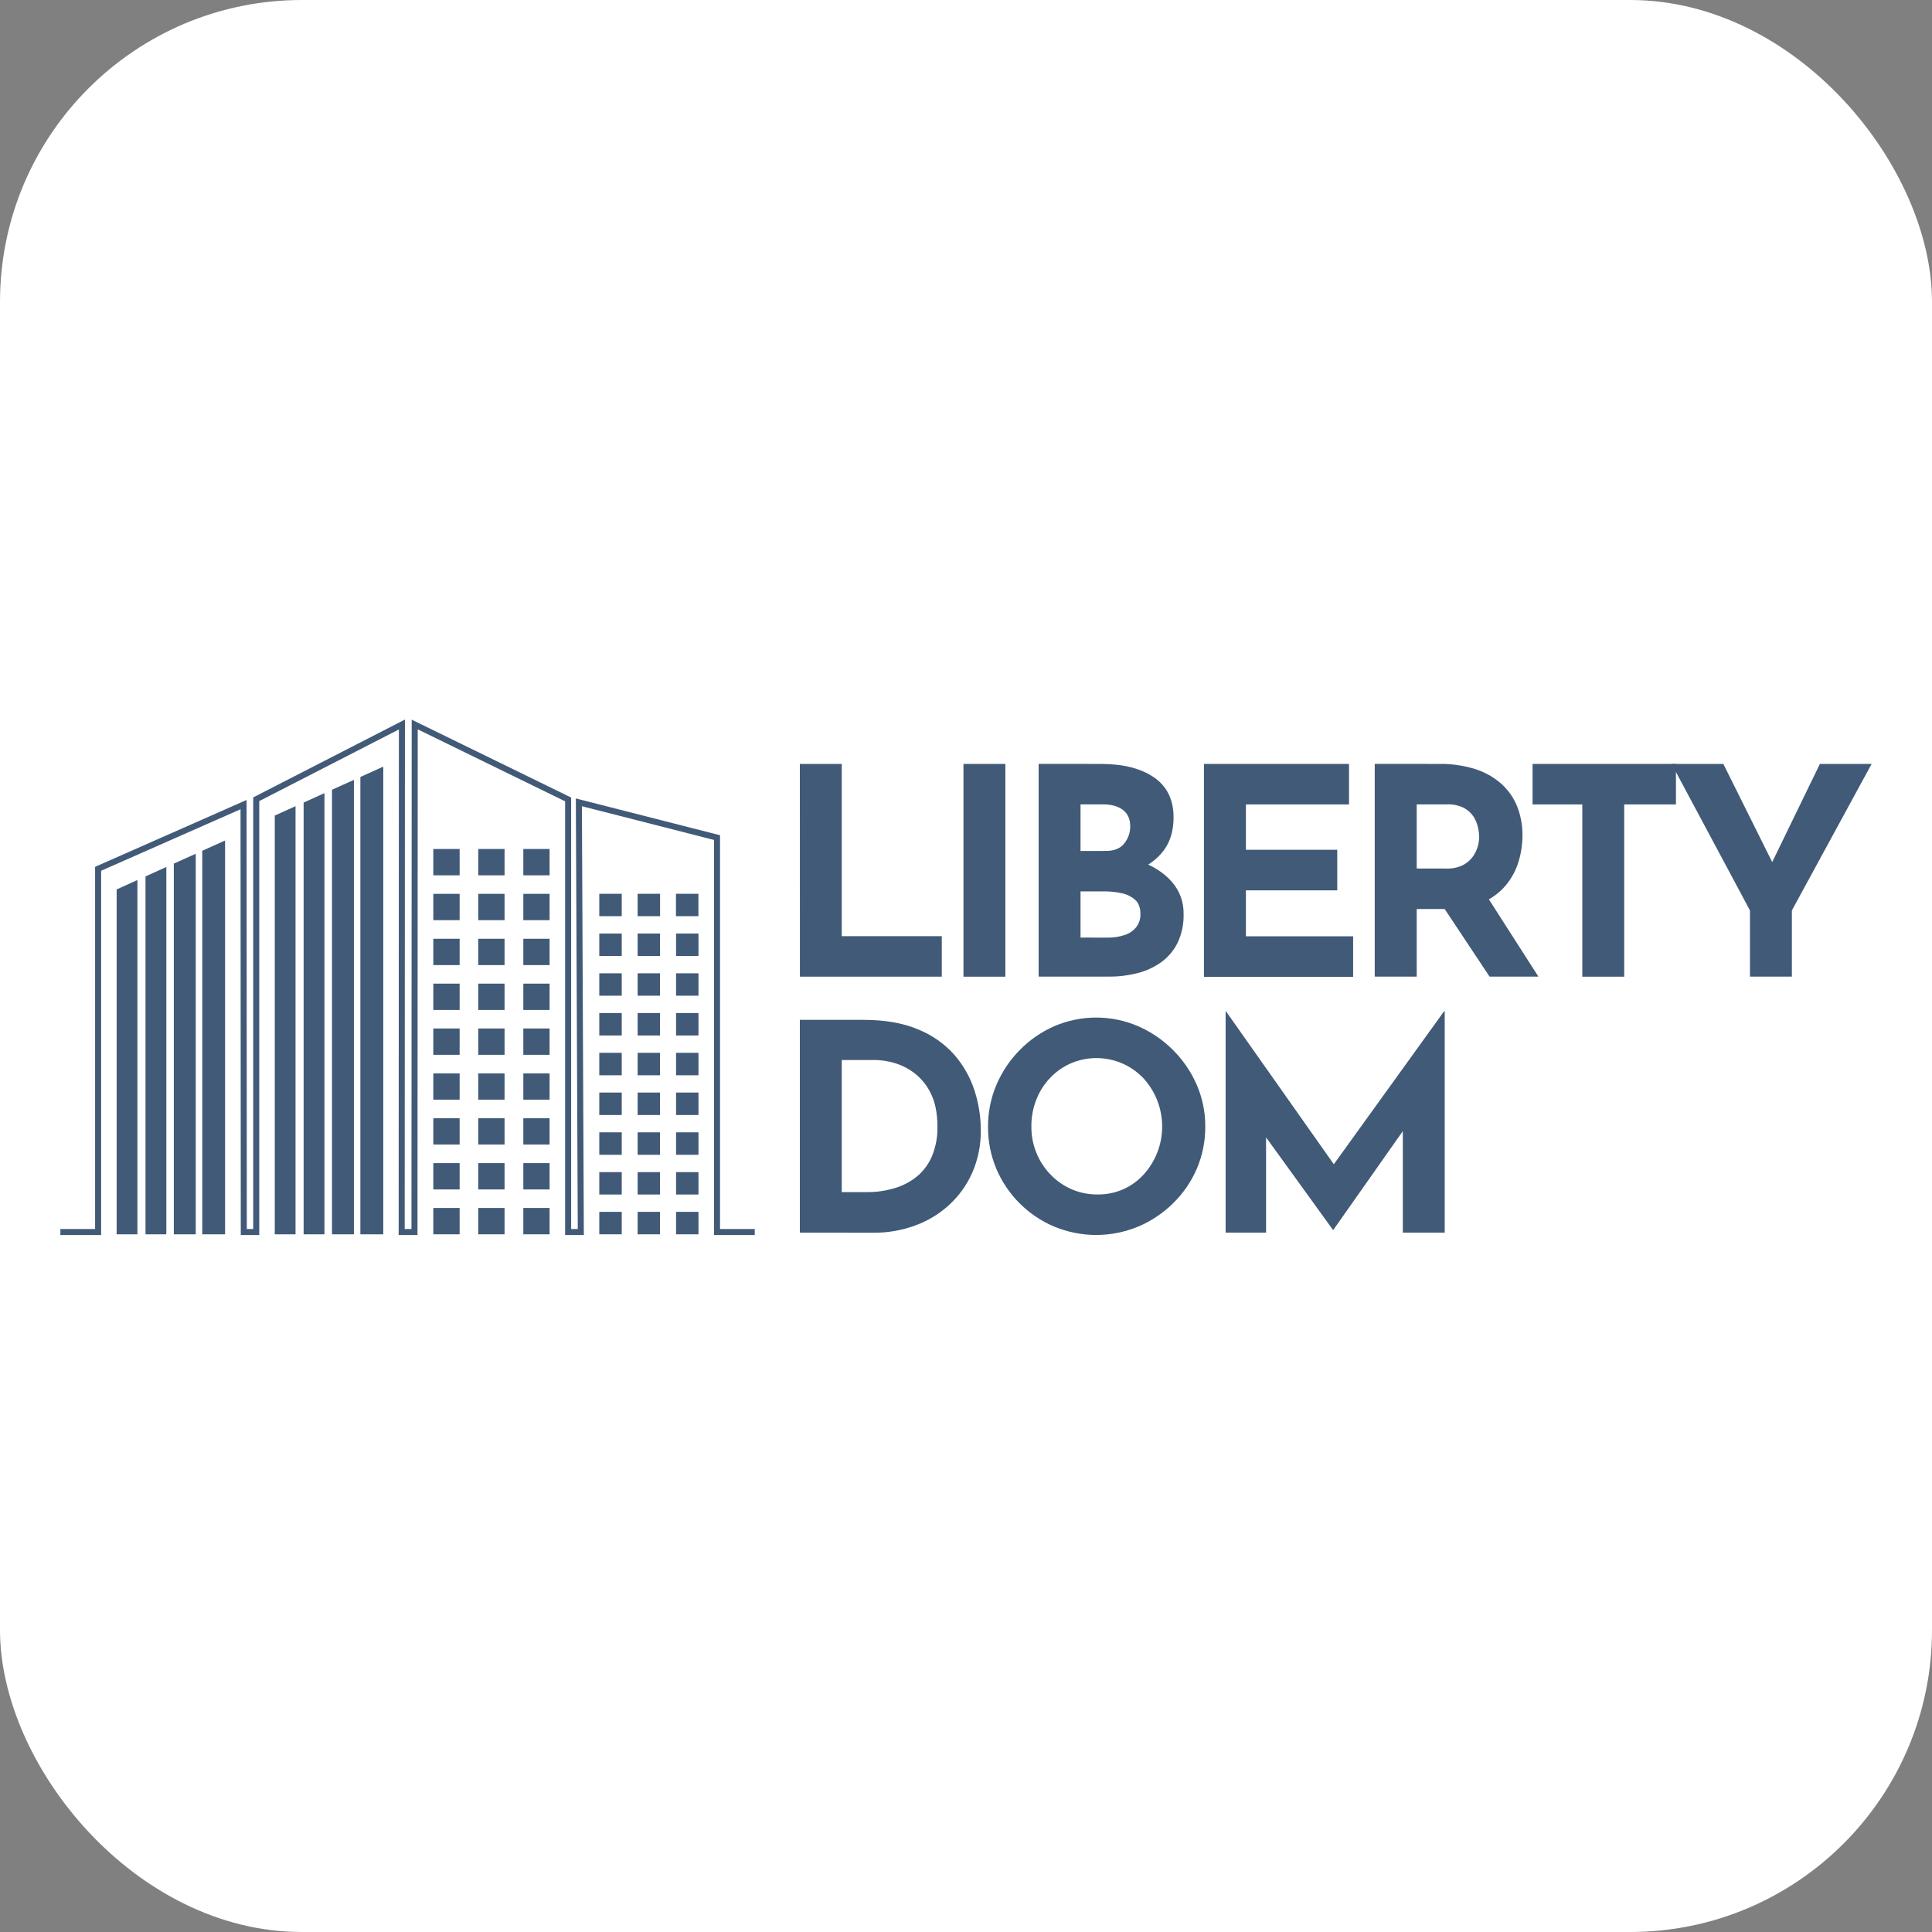 <?xml version="1.0" encoding="UTF-8"?> <svg xmlns="http://www.w3.org/2000/svg" width="32" height="32" viewBox="0 0 32 32" fill="none"><rect x="0" y="0" width="32" height="32" fill="#808080" stroke="none"/><rect width="32" height="32" rx="5" fill="white"></rect><path d="M2.276 20.444H1.932V14.732L2.276 14.576V20.444Z" fill="#415A77"></path><path d="M2.755 20.444H2.41V14.516L2.755 14.36V20.444Z" fill="#415A77"></path><path d="M3.242 20.444H2.879V14.304L3.242 14.141V20.444Z" fill="#415A77"></path><path d="M3.728 20.444H3.35V14.092L3.728 13.921V20.444Z" fill="#415A77"></path><path d="M7.613 14.062H7.177V14.498H7.613V14.062Z" fill="#415A77"></path><path d="M7.613 14.805H7.177V15.241H7.613V14.805Z" fill="#415A77"></path><path d="M7.613 20.008H7.177V20.444H7.613V20.008Z" fill="#415A77"></path><path d="M7.613 15.549H7.177V15.985H7.613V15.549Z" fill="#415A77"></path><path d="M7.613 16.292H7.177V16.728H7.613V16.292Z" fill="#415A77"></path><path d="M7.613 17.035H7.177V17.471H7.613V17.035Z" fill="#415A77"></path><path d="M7.613 17.779H7.177V18.214H7.613V17.779Z" fill="#415A77"></path><path d="M7.613 18.522H7.177V18.957H7.613V18.522Z" fill="#415A77"></path><path d="M7.613 19.265H7.177V19.701H7.613V19.265Z" fill="#415A77"></path><path d="M8.357 14.062H7.921V14.498H8.357V14.062Z" fill="#415A77"></path><path d="M8.357 14.805H7.921V15.241H8.357V14.805Z" fill="#415A77"></path><path d="M8.357 20.008H7.921V20.444H8.357V20.008Z" fill="#415A77"></path><path d="M8.357 15.549H7.921V15.985H8.357V15.549Z" fill="#415A77"></path><path d="M8.357 16.292H7.921V16.728H8.357V16.292Z" fill="#415A77"></path><path d="M8.357 17.035H7.921V17.471H8.357V17.035Z" fill="#415A77"></path><path d="M8.357 17.779H7.921V18.214H8.357V17.779Z" fill="#415A77"></path><path d="M8.357 18.522H7.921V18.957H8.357V18.522Z" fill="#415A77"></path><path d="M8.357 19.265H7.921V19.701H8.357V19.265Z" fill="#415A77"></path><path d="M9.103 14.062H8.668V14.498H9.103V14.062Z" fill="#415A77"></path><path d="M9.103 14.805H8.668V15.241H9.103V14.805Z" fill="#415A77"></path><path d="M9.103 20.008H8.668V20.444H9.103V20.008Z" fill="#415A77"></path><path d="M9.103 15.549H8.668V15.985H9.103V15.549Z" fill="#415A77"></path><path d="M9.103 16.292H8.668V16.728H9.103V16.292Z" fill="#415A77"></path><path d="M9.103 17.035H8.668V17.471H9.103V17.035Z" fill="#415A77"></path><path d="M9.103 17.779H8.668V18.214H9.103V17.779Z" fill="#415A77"></path><path d="M9.103 18.522H8.668V18.957H9.103V18.522Z" fill="#415A77"></path><path d="M9.103 19.265H8.668V19.701H9.103V19.265Z" fill="#415A77"></path><path d="M10.298 14.804H9.926V15.175H10.298V14.804Z" fill="#415A77"></path><path d="M10.298 15.462H9.926V15.834H10.298V15.462Z" fill="#415A77"></path><path d="M10.298 20.072H9.926V20.444H10.298V20.072Z" fill="#415A77"></path><path d="M10.298 16.121H9.926V16.492H10.298V16.121Z" fill="#415A77"></path><path d="M10.298 16.779H9.926V17.151H10.298V16.779Z" fill="#415A77"></path><path d="M10.298 17.438H9.926V17.81H10.298V17.438Z" fill="#415A77"></path><path d="M10.298 18.096H9.926V18.468H10.298V18.096Z" fill="#415A77"></path><path d="M10.298 18.755H9.926V19.127H10.298V18.755Z" fill="#415A77"></path><path d="M10.298 19.414H9.926V19.785H10.298V19.414Z" fill="#415A77"></path><path d="M10.933 14.804H10.561V15.175H10.933V14.804Z" fill="#415A77"></path><path d="M10.932 15.462H10.561V15.834H10.932V15.462Z" fill="#415A77"></path><path d="M10.932 20.072H10.561V20.444H10.932V20.072Z" fill="#415A77"></path><path d="M10.932 16.121H10.561V16.492H10.932V16.121Z" fill="#415A77"></path><path d="M10.932 16.779H10.561V17.151H10.932V16.779Z" fill="#415A77"></path><path d="M10.932 17.438H10.561V17.81H10.932V17.438Z" fill="#415A77"></path><path d="M10.932 18.096H10.561V18.468H10.932V18.096Z" fill="#415A77"></path><path d="M10.932 18.755H10.561V19.127H10.932V18.755Z" fill="#415A77"></path><path d="M10.932 19.414H10.561V19.785H10.932V19.414Z" fill="#415A77"></path><path d="M11.568 14.804H11.196V15.175H11.568V14.804Z" fill="#415A77"></path><path d="M11.569 15.462H11.198V15.834H11.569V15.462Z" fill="#415A77"></path><path d="M11.569 20.072H11.198V20.444H11.569V20.072Z" fill="#415A77"></path><path d="M11.569 16.121H11.198V16.492H11.569V16.121Z" fill="#415A77"></path><path d="M11.569 16.779H11.198V17.151H11.569V16.779Z" fill="#415A77"></path><path d="M11.569 17.438H11.198V17.81H11.569V17.438Z" fill="#415A77"></path><path d="M11.569 18.096H11.198V18.468H11.569V18.096Z" fill="#415A77"></path><path d="M11.569 18.755H11.198V19.127H11.569V18.755Z" fill="#415A77"></path><path d="M11.569 19.414H11.198V19.785H11.569V19.414Z" fill="#415A77"></path><path d="M1 20.406H1.625V14.39L4.034 13.327L4.038 20.406L4.244 20.406V13.238L6.657 12L6.653 20.406H6.865L6.869 12L9.41 13.241L9.41 20.406H9.62L9.588 13.289L11.876 13.873V20.406H12.501" stroke="#415A77" stroke-width="0.1" stroke-miterlimit="10"></path><path d="M13.248 12.653H13.942V15.506H15.599V16.177H13.249L13.248 12.653Z" fill="#415A77"></path><path d="M15.958 12.653H16.652V16.177H15.958V12.653Z" fill="#415A77"></path><path d="M18.236 12.653C18.604 12.653 18.896 12.727 19.113 12.875C19.329 13.024 19.438 13.245 19.438 13.539C19.438 13.755 19.385 13.937 19.278 14.082C19.167 14.23 19.015 14.343 18.841 14.407C18.64 14.482 18.426 14.519 18.212 14.515L18.102 14.142C18.364 14.137 18.625 14.178 18.873 14.261C19.099 14.341 19.277 14.455 19.408 14.604C19.538 14.751 19.608 14.941 19.604 15.137C19.609 15.305 19.574 15.472 19.501 15.623C19.436 15.751 19.341 15.862 19.223 15.944C19.104 16.027 18.97 16.087 18.828 16.121C18.679 16.158 18.527 16.177 18.373 16.176H17.203V12.652L18.236 12.653ZM18.32 14.094C18.457 14.094 18.558 14.052 18.622 13.969C18.686 13.889 18.721 13.79 18.72 13.687C18.72 13.566 18.679 13.475 18.598 13.414C18.517 13.353 18.407 13.323 18.27 13.323H17.897V14.095L18.32 14.094ZM18.343 15.53C18.438 15.531 18.531 15.518 18.621 15.489C18.698 15.466 18.766 15.421 18.817 15.36C18.867 15.297 18.892 15.218 18.889 15.137C18.889 15.035 18.86 14.958 18.803 14.905C18.74 14.85 18.663 14.812 18.581 14.795C18.487 14.774 18.391 14.764 18.296 14.764H17.897V15.529L18.343 15.53Z" fill="#415A77"></path><path d="M19.941 12.653H22.344V13.324H20.636V14.075H22.149V14.747H20.636V15.508H22.412V16.18H19.941V12.653Z" fill="#415A77"></path><path d="M23.838 12.653C24.037 12.649 24.236 12.678 24.427 12.736C24.586 12.785 24.734 12.867 24.86 12.976C24.976 13.079 25.067 13.206 25.126 13.349C25.188 13.505 25.219 13.672 25.217 13.84C25.216 13.986 25.195 14.131 25.152 14.271C25.109 14.415 25.037 14.548 24.941 14.663C24.837 14.787 24.705 14.884 24.556 14.948C24.396 15.02 24.198 15.056 23.962 15.056H23.465V16.176H22.77V12.652L23.838 12.653ZM23.959 14.386C24.05 14.389 24.14 14.371 24.222 14.333C24.287 14.302 24.344 14.256 24.387 14.199C24.426 14.148 24.455 14.09 24.474 14.029C24.49 13.975 24.499 13.92 24.5 13.864C24.499 13.815 24.493 13.766 24.483 13.718C24.47 13.654 24.447 13.594 24.414 13.538C24.375 13.474 24.319 13.421 24.253 13.385C24.164 13.339 24.064 13.318 23.964 13.323H23.465V14.385L23.959 14.386ZM24.61 14.817L25.481 16.176H24.672L23.782 14.836L24.61 14.817Z" fill="#415A77"></path><path d="M25.384 12.653H27.759V13.324H26.902V16.177H26.208V13.324H25.384V12.653Z" fill="#415A77"></path><path d="M28.985 15.08L27.687 12.653H28.544L29.454 14.481L29.248 14.496L30.143 12.653H31L29.679 15.08V16.176H28.985V15.08Z" fill="#415A77"></path><path d="M13.248 20.416V16.892H14.301C14.655 16.892 14.957 16.944 15.206 17.05C15.436 17.142 15.642 17.286 15.807 17.471C15.956 17.643 16.07 17.843 16.14 18.06C16.209 18.272 16.245 18.494 16.245 18.718C16.248 18.96 16.201 19.201 16.104 19.423C16.014 19.627 15.883 19.809 15.718 19.96C15.554 20.109 15.362 20.225 15.153 20.3C14.935 20.379 14.705 20.419 14.473 20.418L13.248 20.416ZM13.942 19.745H14.354C14.516 19.747 14.678 19.723 14.833 19.675C14.969 19.633 15.095 19.564 15.204 19.472C15.309 19.38 15.391 19.264 15.443 19.134C15.501 18.986 15.53 18.827 15.527 18.668C15.527 18.438 15.489 18.25 15.414 18.105C15.35 17.972 15.254 17.856 15.136 17.767C15.035 17.692 14.921 17.636 14.799 17.602C14.704 17.575 14.606 17.56 14.507 17.557H13.942V19.745Z" fill="#415A77"></path><path d="M16.365 18.659C16.364 18.422 16.411 18.188 16.503 17.97C16.595 17.755 16.725 17.559 16.889 17.393C17.052 17.226 17.246 17.092 17.46 16.998C17.68 16.903 17.917 16.854 18.156 16.854C18.396 16.854 18.633 16.903 18.853 16.998C19.068 17.092 19.264 17.226 19.43 17.393C19.596 17.559 19.729 17.754 19.823 17.97C19.916 18.187 19.965 18.422 19.963 18.659C19.965 18.899 19.917 19.137 19.823 19.358C19.73 19.573 19.597 19.767 19.43 19.93C19.263 20.094 19.068 20.225 18.853 20.316C18.632 20.407 18.395 20.455 18.156 20.455C17.917 20.455 17.68 20.407 17.46 20.316C17.028 20.133 16.685 19.79 16.502 19.358C16.409 19.137 16.363 18.899 16.365 18.659ZM17.083 18.659C17.081 18.809 17.11 18.958 17.167 19.097C17.221 19.231 17.301 19.353 17.402 19.456C17.503 19.562 17.625 19.645 17.759 19.702C17.894 19.758 18.039 19.786 18.185 19.784C18.327 19.785 18.468 19.757 18.598 19.701C18.728 19.644 18.844 19.561 18.94 19.457C19.14 19.237 19.251 18.95 19.249 18.653C19.248 18.356 19.135 18.071 18.933 17.853C18.782 17.696 18.587 17.589 18.373 17.546C18.16 17.503 17.939 17.526 17.739 17.611C17.609 17.668 17.491 17.75 17.394 17.853C17.294 17.957 17.216 18.08 17.164 18.215C17.109 18.356 17.081 18.507 17.083 18.659Z" fill="#415A77"></path><path d="M20.3 20.416V16.749H20.305L22.263 19.526L21.966 19.459L23.919 16.749H23.929V20.416H23.235V18.315L23.278 18.674L22.086 20.368H22.076L20.851 18.674L20.97 18.343V20.416H20.3Z" fill="#415A77"></path><path d="M4.895 20.444H4.551V13.508L4.895 13.353V20.444Z" fill="#415A77"></path><path d="M5.374 20.444H5.029V13.293L5.374 13.137V20.444Z" fill="#415A77"></path><path d="M5.862 20.444H5.499V13.081L5.862 12.917V20.444Z" fill="#415A77"></path><path d="M6.348 20.444H5.969V12.869L6.348 12.698V20.444Z" fill="#415A77"></path></svg> 